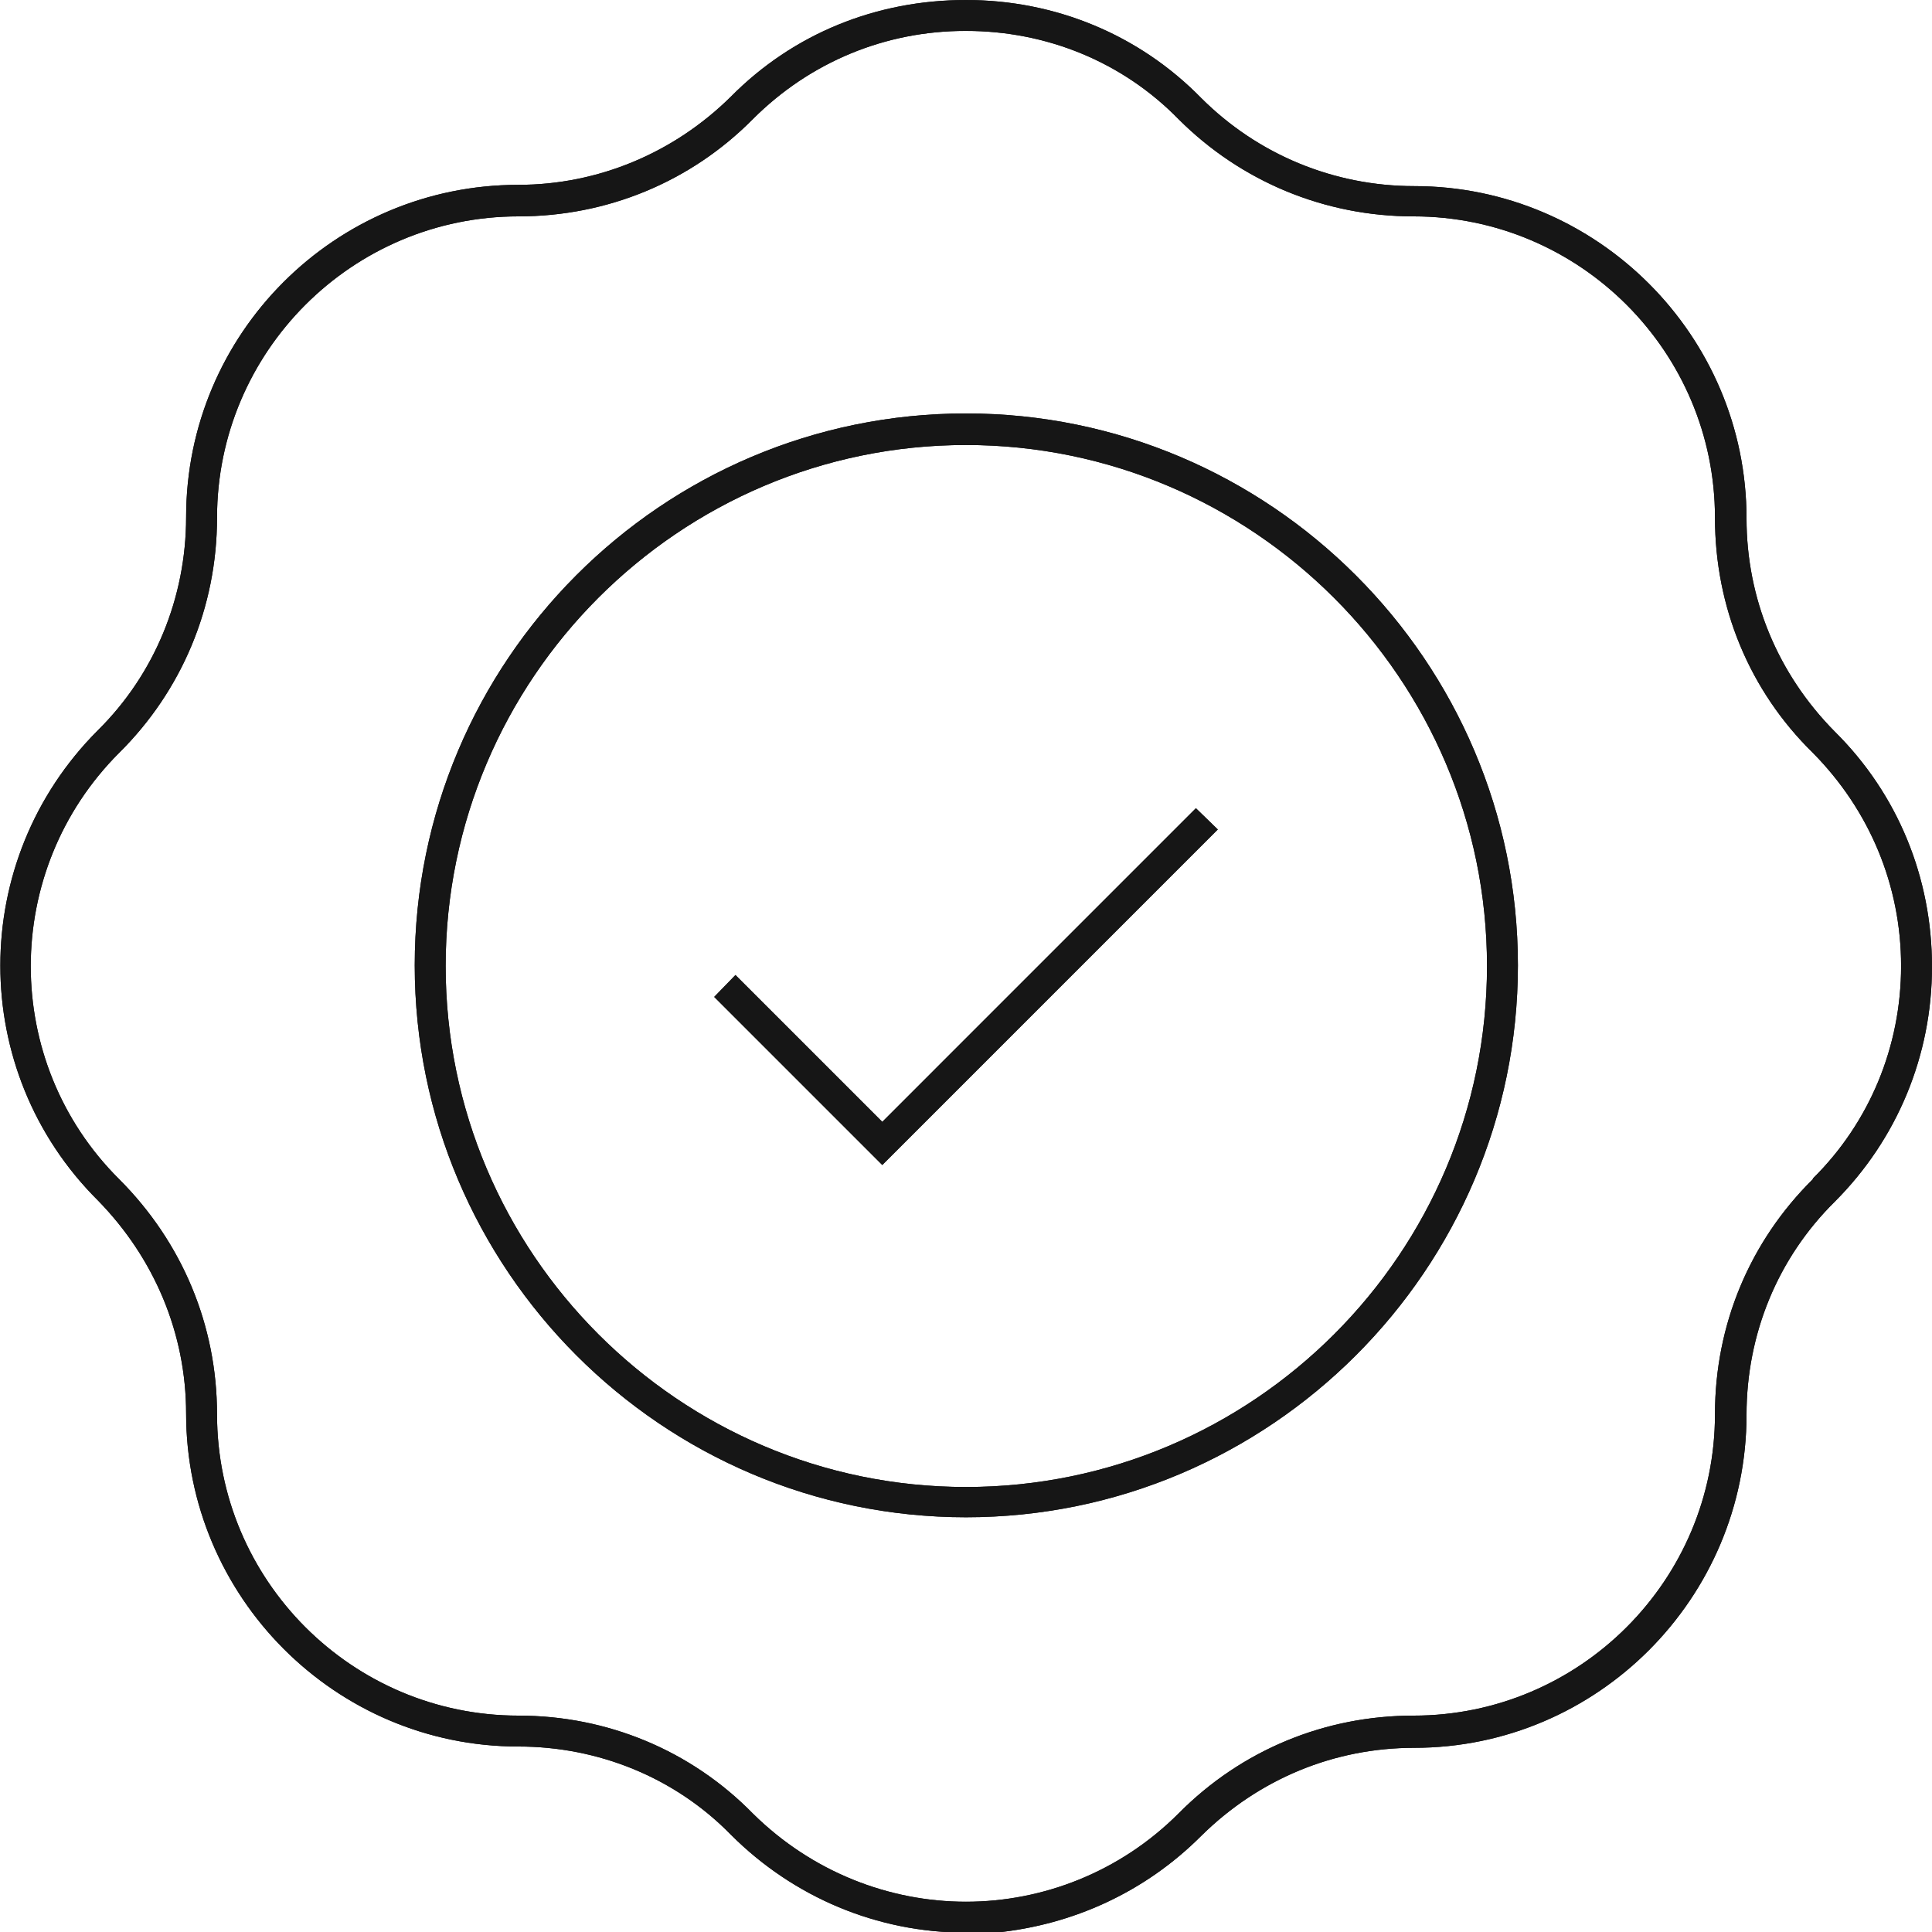 <svg viewBox="0 0 30 30" version="1.1" xmlns="http://www.w3.org/2000/svg" id="Layer_1">
  
  <defs>
    <style>
      .st0 {
        fill: #161616;
      }
    </style>
  </defs>
  <g>
    <path d="M28.49,11.36c-.89-.9-1.37-2.07-1.37-3.31,0-2.84-2.32-5.16-5.16-5.16-1.25,0-2.43-.49-3.31-1.37-.96-.98-2.26-1.52-3.65-1.52s-2.68.52-3.65,1.5c-.89.88-2.07,1.37-3.3,1.37-2.85,0-5.16,2.31-5.16,5.16,0,1.25-.49,2.44-1.37,3.31-2.02,2.02-2.02,5.29,0,7.3.88.9,1.37,2.07,1.37,3.31,0,2.84,2.31,5.17,5.16,5.17,1.24,0,2.43.48,3.3,1.37.97.97,2.27,1.52,3.65,1.52h.46c1.2-.12,2.32-.63,3.19-1.5.9-.89,2.07-1.37,3.31-1.37,2.84,0,5.16-2.32,5.16-5.17,0-1.25.48-2.43,1.37-3.31.97-.97,1.51-2.27,1.51-3.65s-.53-2.68-1.51-3.65ZM28.15,18.31c-.98.97-1.52,2.26-1.52,3.65,0,2.58-2.1,4.68-4.68,4.68-1.37,0-2.67.53-3.65,1.52-.91.91-2.11,1.37-3.3,1.37s-2.39-.46-3.31-1.37c-.96-.98-2.26-1.52-3.64-1.52-2.58,0-4.68-2.1-4.68-4.68,0-1.38-.54-2.67-1.52-3.65C.02,16.49.02,13.52,1.85,11.69c.97-.96,1.52-2.26,1.52-3.65,0-2.58,2.1-4.68,4.68-4.68,1.37,0,2.67-.53,3.64-1.51.89-.89,2.06-1.37,3.3-1.37h.01c1.25,0,2.43.48,3.3,1.37.97.97,2.27,1.51,3.65,1.51,2.58,0,4.68,2.1,4.68,4.68,0,1.38.53,2.68,1.52,3.65.88.89,1.37,2.06,1.37,3.31s-.49,2.43-1.37,3.3Z" class="st0"></path>
    <path d="M15,6.42c-4.73,0-8.56,3.85-8.56,8.57s3.84,8.57,8.56,8.57,8.57-3.85,8.57-8.57-3.85-8.57-8.57-8.57ZM15,23.09c-4.45,0-8.08-3.63-8.08-8.09s3.63-8.09,8.08-8.09,8.09,3.63,8.09,8.09-3.63,8.09-8.09,8.09Z" class="st0"></path>
    <polygon points="18.91 12.88 13.7 18.09 11.09 15.48 11.42 15.14 13.7 17.42 18.57 12.55 18.91 12.88" class="st0"></polygon>
  </g>
  <g>
    <path d="M28.49,11.36c-.89-.9-1.37-2.07-1.37-3.31,0-2.84-2.32-5.16-5.16-5.16-1.25,0-2.43-.49-3.31-1.37-.96-.98-2.26-1.52-3.65-1.52s-2.68.52-3.65,1.5c-.89.88-2.07,1.37-3.3,1.37-2.85,0-5.16,2.31-5.16,5.16,0,1.25-.49,2.44-1.37,3.31-2.02,2.02-2.02,5.29,0,7.3.88.9,1.37,2.07,1.37,3.31,0,2.84,2.31,5.17,5.16,5.17,1.24,0,2.43.48,3.3,1.37.97.97,2.27,1.52,3.65,1.52h.46c1.2-.12,2.32-.63,3.19-1.5.9-.89,2.07-1.37,3.31-1.37,2.84,0,5.16-2.32,5.16-5.17,0-1.25.48-2.43,1.37-3.31.97-.97,1.51-2.27,1.51-3.65s-.53-2.68-1.51-3.65ZM28.15,18.31c-.98.97-1.52,2.26-1.52,3.65,0,2.58-2.1,4.68-4.68,4.68-1.37,0-2.67.53-3.65,1.52-.91.91-2.11,1.37-3.3,1.37s-2.39-.46-3.31-1.37c-.96-.98-2.26-1.52-3.64-1.52-2.58,0-4.68-2.1-4.68-4.68,0-1.38-.54-2.67-1.52-3.65C.02,16.49.02,13.52,1.85,11.69c.97-.96,1.52-2.26,1.52-3.65,0-2.58,2.1-4.68,4.68-4.68,1.37,0,2.67-.53,3.64-1.51.89-.89,2.06-1.37,3.3-1.37h.01c1.25,0,2.43.48,3.3,1.37.97.97,2.27,1.51,3.65,1.51,2.58,0,4.68,2.1,4.68,4.68,0,1.38.53,2.68,1.52,3.65.88.89,1.37,2.06,1.37,3.31s-.49,2.43-1.37,3.3Z" class="st0"></path>
    <path d="M15,6.42c-4.73,0-8.56,3.85-8.56,8.57s3.84,8.57,8.56,8.57,8.57-3.85,8.57-8.57-3.85-8.57-8.57-8.57ZM15,23.09c-4.45,0-8.08-3.63-8.08-8.09s3.63-8.09,8.08-8.09,8.09,3.63,8.09,8.09-3.63,8.09-8.09,8.09Z" class="st0"></path>
    <polygon points="18.91 12.88 13.7 18.09 11.09 15.48 11.42 15.14 13.7 17.42 18.57 12.55 18.91 12.88" class="st0"></polygon>
  </g>
</svg>